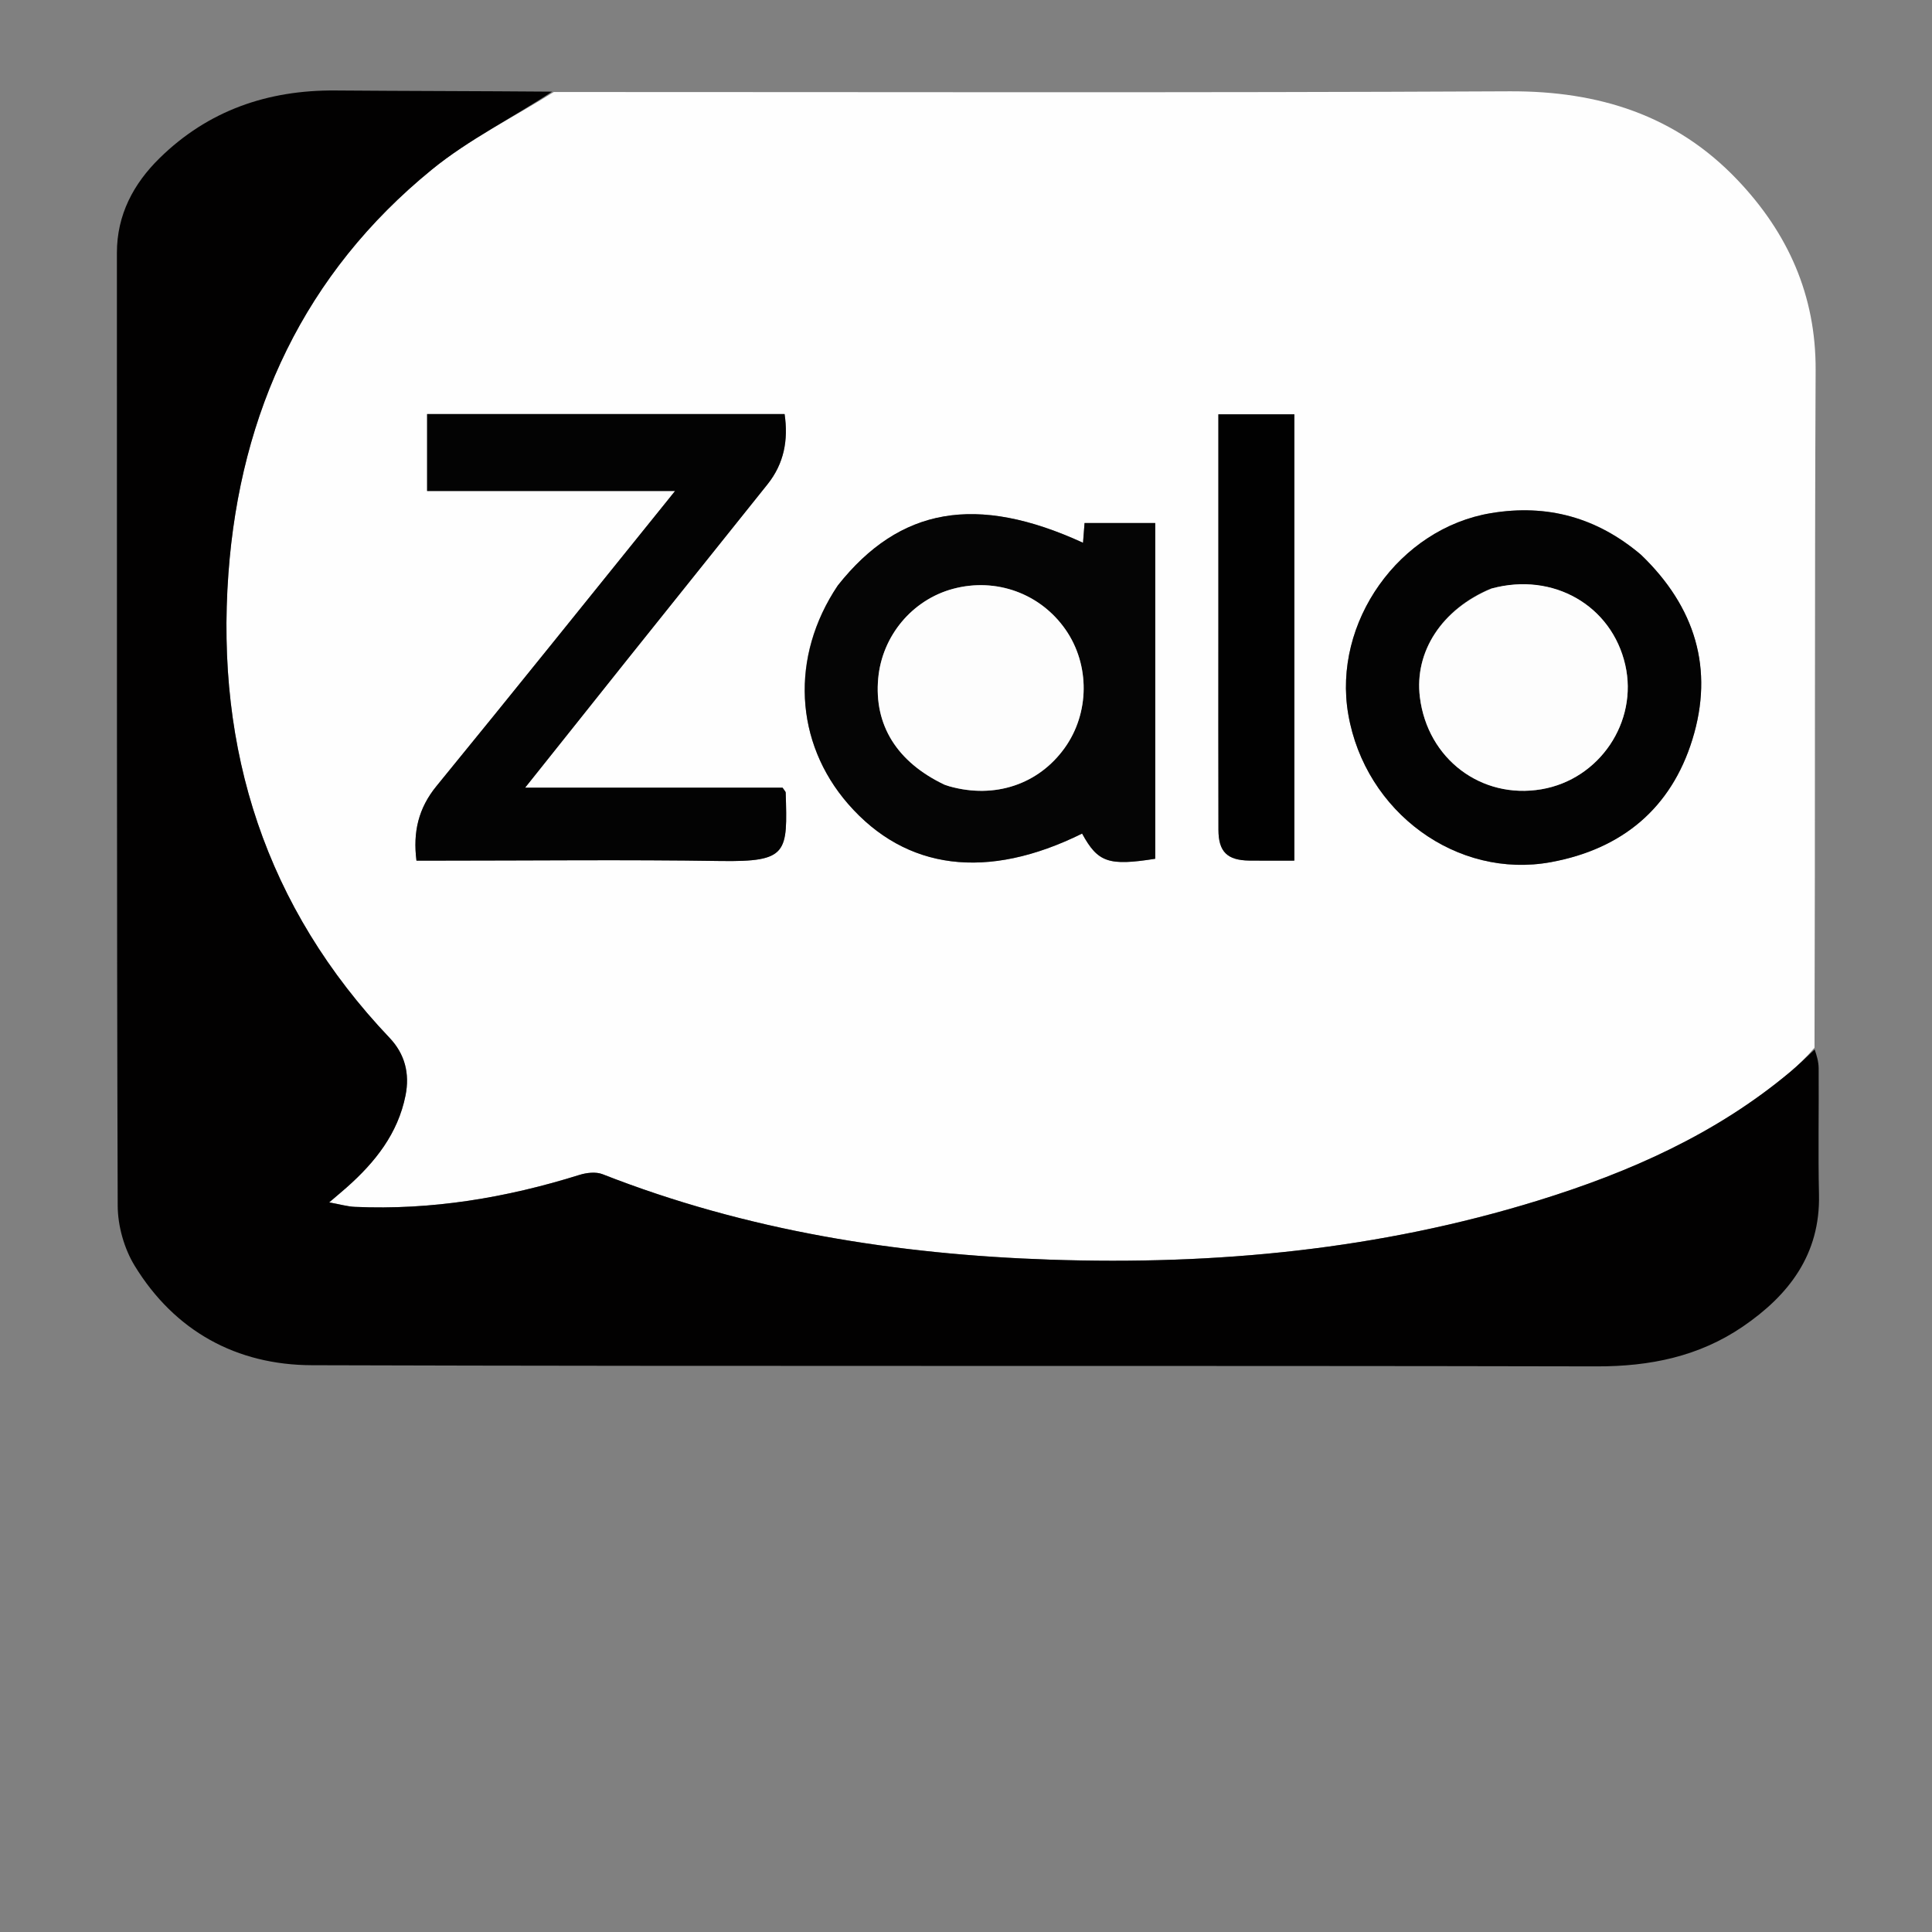 <?xml version="1.0" encoding="UTF-8"?>
<svg xmlns="http://www.w3.org/2000/svg" xmlns:xlink="http://www.w3.org/1999/xlink" version="1.1" id="Layer_1" x="0px" y="0px" width="100%" viewBox="0 0 512 512" xml:space="preserve">
<rect x="0" y="0" width="512" height="512" fill="#808080" stroke="none"/>
<path fill="#FEFEFE" opacity="1" stroke="none" d=" M146.754,24.384   C231.189,24.376 315.625,24.617 400.058,24.198   C423.665,24.081 444.129,30.513 460.474,47.713   C473.774,61.709 481.254,78.186 481.161,98.073   C480.884,157.692 481.057,217.314 480.864,277.657   C478.585,280.287 476.564,282.276 474.397,284.09   C454.753,300.53 431.849,310.656 407.66,318.138   C365.518,331.173 322.21,335.303 278.338,333.823   C237.662,332.451 197.83,326.14 159.681,311.178   C157.92,310.487 155.457,310.771 153.56,311.364   C134.167,317.432 114.399,320.734 94.032,319.832   C92.064,319.744 90.118,319.162 87.239,318.644   C89.41,316.789 90.669,315.746 91.891,314.663   C99.392,308.017 105.452,300.439 107.47,290.295   C108.62,284.516 107.315,279.33 103.241,275.042   C70.401,240.473 57.113,198.873 60.532,151.988   C63.659,109.121 80.687,72.468 114.43,44.95   C124.259,36.935 135.928,31.177 146.754,24.384  M166.232,174.751   C178.622,159.283 191.016,143.819 203.397,128.343   C207.797,122.842 208.94,116.592 207.925,109.735   C176.115,109.735 144.676,109.735 113.189,109.735   C113.189,116.567 113.189,123.145 113.189,130.115   C135.003,130.115 156.555,130.115 178.901,130.115   C177.707,131.602 177.017,132.465 176.323,133.325   C156.132,158.337 136.03,183.421 115.684,208.307   C110.894,214.166 109.403,220.47 110.367,228.077   C112.31,228.077 114.105,228.077 115.901,228.077   C140.898,228.077 165.899,227.789 190.891,228.174   C208.884,228.451 208.696,226.003 208.218,210.039   C208.21,209.782 207.905,209.533 207.384,208.739   C185.082,208.739 162.422,208.739 139.163,208.739   C148.385,197.185 157.106,186.26 166.232,174.751  M221.868,155.411   C209.382,174.025 210.525,196.707 224.774,213.069   C240.07,230.633 261.613,233.356 286.77,220.907   C290.947,228.559 293.773,229.534 306.145,227.582   C306.145,197.891 306.145,168.197 306.145,138.614   C299.675,138.614 293.587,138.614 287.417,138.614   C287.267,140.542 287.143,142.149 287.012,143.838   C258.823,130.903 238.458,134.393 221.868,155.411  M434.655,146.833   C423.169,137.111 410.029,133.523 395.163,135.982   C370.803,140.013 353.081,164.93 357.311,189.331   C361.81,215.287 386.128,233.05 411.02,228.475   C429.867,225.012 442.867,214.201 448.498,195.975   C454.265,177.312 449.306,160.877 434.655,146.833  M322.884,166.5   C322.884,184.307 322.854,202.114 322.902,219.92   C322.918,225.738 325.234,227.979 331.076,228.061   C335.024,228.115 338.972,228.071 343.022,228.071   C343.022,188.373 343.022,149.165 343.022,109.806   C336.256,109.806 329.699,109.806 322.884,109.806   C322.884,128.578 322.884,147.039 322.884,166.5  z"></path>
<path fill="#020101" opacity="1" stroke="none" d=" M146.312,24.287   C135.928,31.177 124.259,36.935 114.43,44.95   C80.687,72.468 63.659,109.121 60.532,151.988   C57.113,198.873 70.401,240.473 103.241,275.042   C107.315,279.33 108.62,284.516 107.47,290.295   C105.452,300.439 99.392,308.017 91.891,314.663   C90.669,315.746 89.41,316.789 87.239,318.644   C90.118,319.162 92.064,319.744 94.032,319.832   C114.399,320.734 134.167,317.432 153.56,311.364   C155.457,310.771 157.92,310.487 159.681,311.178   C197.83,326.14 237.662,332.451 278.338,333.823   C322.21,335.303 365.518,331.173 407.66,318.138   C431.849,310.656 454.753,300.53 474.397,284.09   C476.564,282.276 478.585,280.287 480.9,278.115   C481.418,279.595 481.951,281.337 481.963,283.082   C482.04,294.247 481.799,305.418 482.051,316.578   C482.409,332.413 474.091,343.21 461.875,351.551   C450.263,359.48 437.266,362.137 423.13,362.106   C309.641,361.854 196.15,362.144 82.661,361.797   C62.705,361.736 46.306,352.794 35.689,335.438   C32.901,330.88 31.208,324.867 31.19,319.516   C30.915,235.357 31.011,151.198 30.979,67.038   C30.975,56.894 35.385,48.679 42.318,41.882   C55.185,29.266 70.979,23.831 88.887,23.978   C107.88,24.133 126.875,24.126 146.312,24.287  z"></path>
<path fill="#030303" opacity="1" stroke="none" d=" M166.029,175.043   C157.106,186.26 148.385,197.185 139.163,208.739   C162.422,208.739 185.082,208.739 207.384,208.739   C207.905,209.533 208.21,209.782 208.218,210.039   C208.696,226.003 208.884,228.451 190.891,228.174   C165.899,227.789 140.898,228.077 115.901,228.077   C114.105,228.077 112.31,228.077 110.367,228.077   C109.403,220.47 110.894,214.166 115.684,208.307   C136.03,183.421 156.132,158.337 176.323,133.325   C177.017,132.465 177.707,131.602 178.901,130.115   C156.555,130.115 135.003,130.115 113.189,130.115   C113.189,123.145 113.189,116.567 113.189,109.735   C144.676,109.735 176.115,109.735 207.925,109.735   C208.94,116.592 207.797,122.842 203.397,128.343   C191.016,143.819 178.622,159.283 166.029,175.043  z"></path>
<path fill="#050505" opacity="1" stroke="none" d=" M222.057,155.105   C238.458,134.393 258.823,130.903 287.012,143.838   C287.143,142.149 287.267,140.542 287.417,138.614   C293.587,138.614 299.675,138.614 306.145,138.614   C306.145,168.197 306.145,197.891 306.145,227.582   C293.773,229.534 290.947,228.559 286.77,220.907   C261.613,233.356 240.07,230.633 224.774,213.069   C210.525,196.707 209.382,174.025 222.057,155.105  M250.686,208.062   C251,208.172 251.309,208.299 251.629,208.388   C263.607,211.747 275.188,207.892 282.129,198.238   C288.757,189.021 288.875,176.239 282.419,166.909   C275.755,157.279 263.973,152.991 252.574,156.046   C241.773,158.941 233.779,168.49 232.74,179.738   C231.6,192.08 237.615,201.929 250.686,208.062  z"></path>
<path fill="#030303" opacity="1" stroke="none" d=" M434.931,147.058   C449.306,160.877 454.265,177.312 448.498,195.975   C442.867,214.201 429.867,225.012 411.02,228.475   C386.128,233.05 361.81,215.287 357.311,189.331   C353.081,164.93 370.803,140.013 395.163,135.982   C410.029,133.523 423.169,137.111 434.931,147.058  M394.938,156.041   C382.104,161.425 374.789,172.692 376.285,184.769   C378.308,201.105 392.537,211.878 408.502,209.161   C423.891,206.542 434.155,191.306 430.707,176.198   C427.127,160.511 411.656,151.512 394.938,156.041  z"></path>
<path fill="#010101" opacity="1" stroke="none" d=" M322.884,166   C322.884,147.039 322.884,128.578 322.884,109.806   C329.699,109.806 336.256,109.806 343.022,109.806   C343.022,149.165 343.022,188.373 343.022,228.071   C338.972,228.071 335.024,228.115 331.076,228.061   C325.234,227.979 322.918,225.738 322.902,219.92   C322.854,202.114 322.884,184.307 322.884,166  z"></path>
<path fill="#FDFDFD" opacity="1" stroke="none" d=" M250.304,207.965   C237.615,201.929 231.6,192.08 232.74,179.738   C233.779,168.49 241.773,158.941 252.574,156.046   C263.973,152.991 275.755,157.279 282.419,166.909   C288.875,176.239 288.757,189.021 282.129,198.238   C275.188,207.892 263.607,211.747 251.629,208.388   C251.309,208.299 251,208.172 250.304,207.965  z"></path>
<path fill="#FDFDFD" opacity="1" stroke="none" d=" M395.34,155.951   C411.656,151.512 427.127,160.511 430.707,176.198   C434.155,191.306 423.891,206.542 408.502,209.161   C392.537,211.878 378.308,201.105 376.285,184.769   C374.789,172.692 382.104,161.425 395.34,155.951  z"></path>
</svg>
